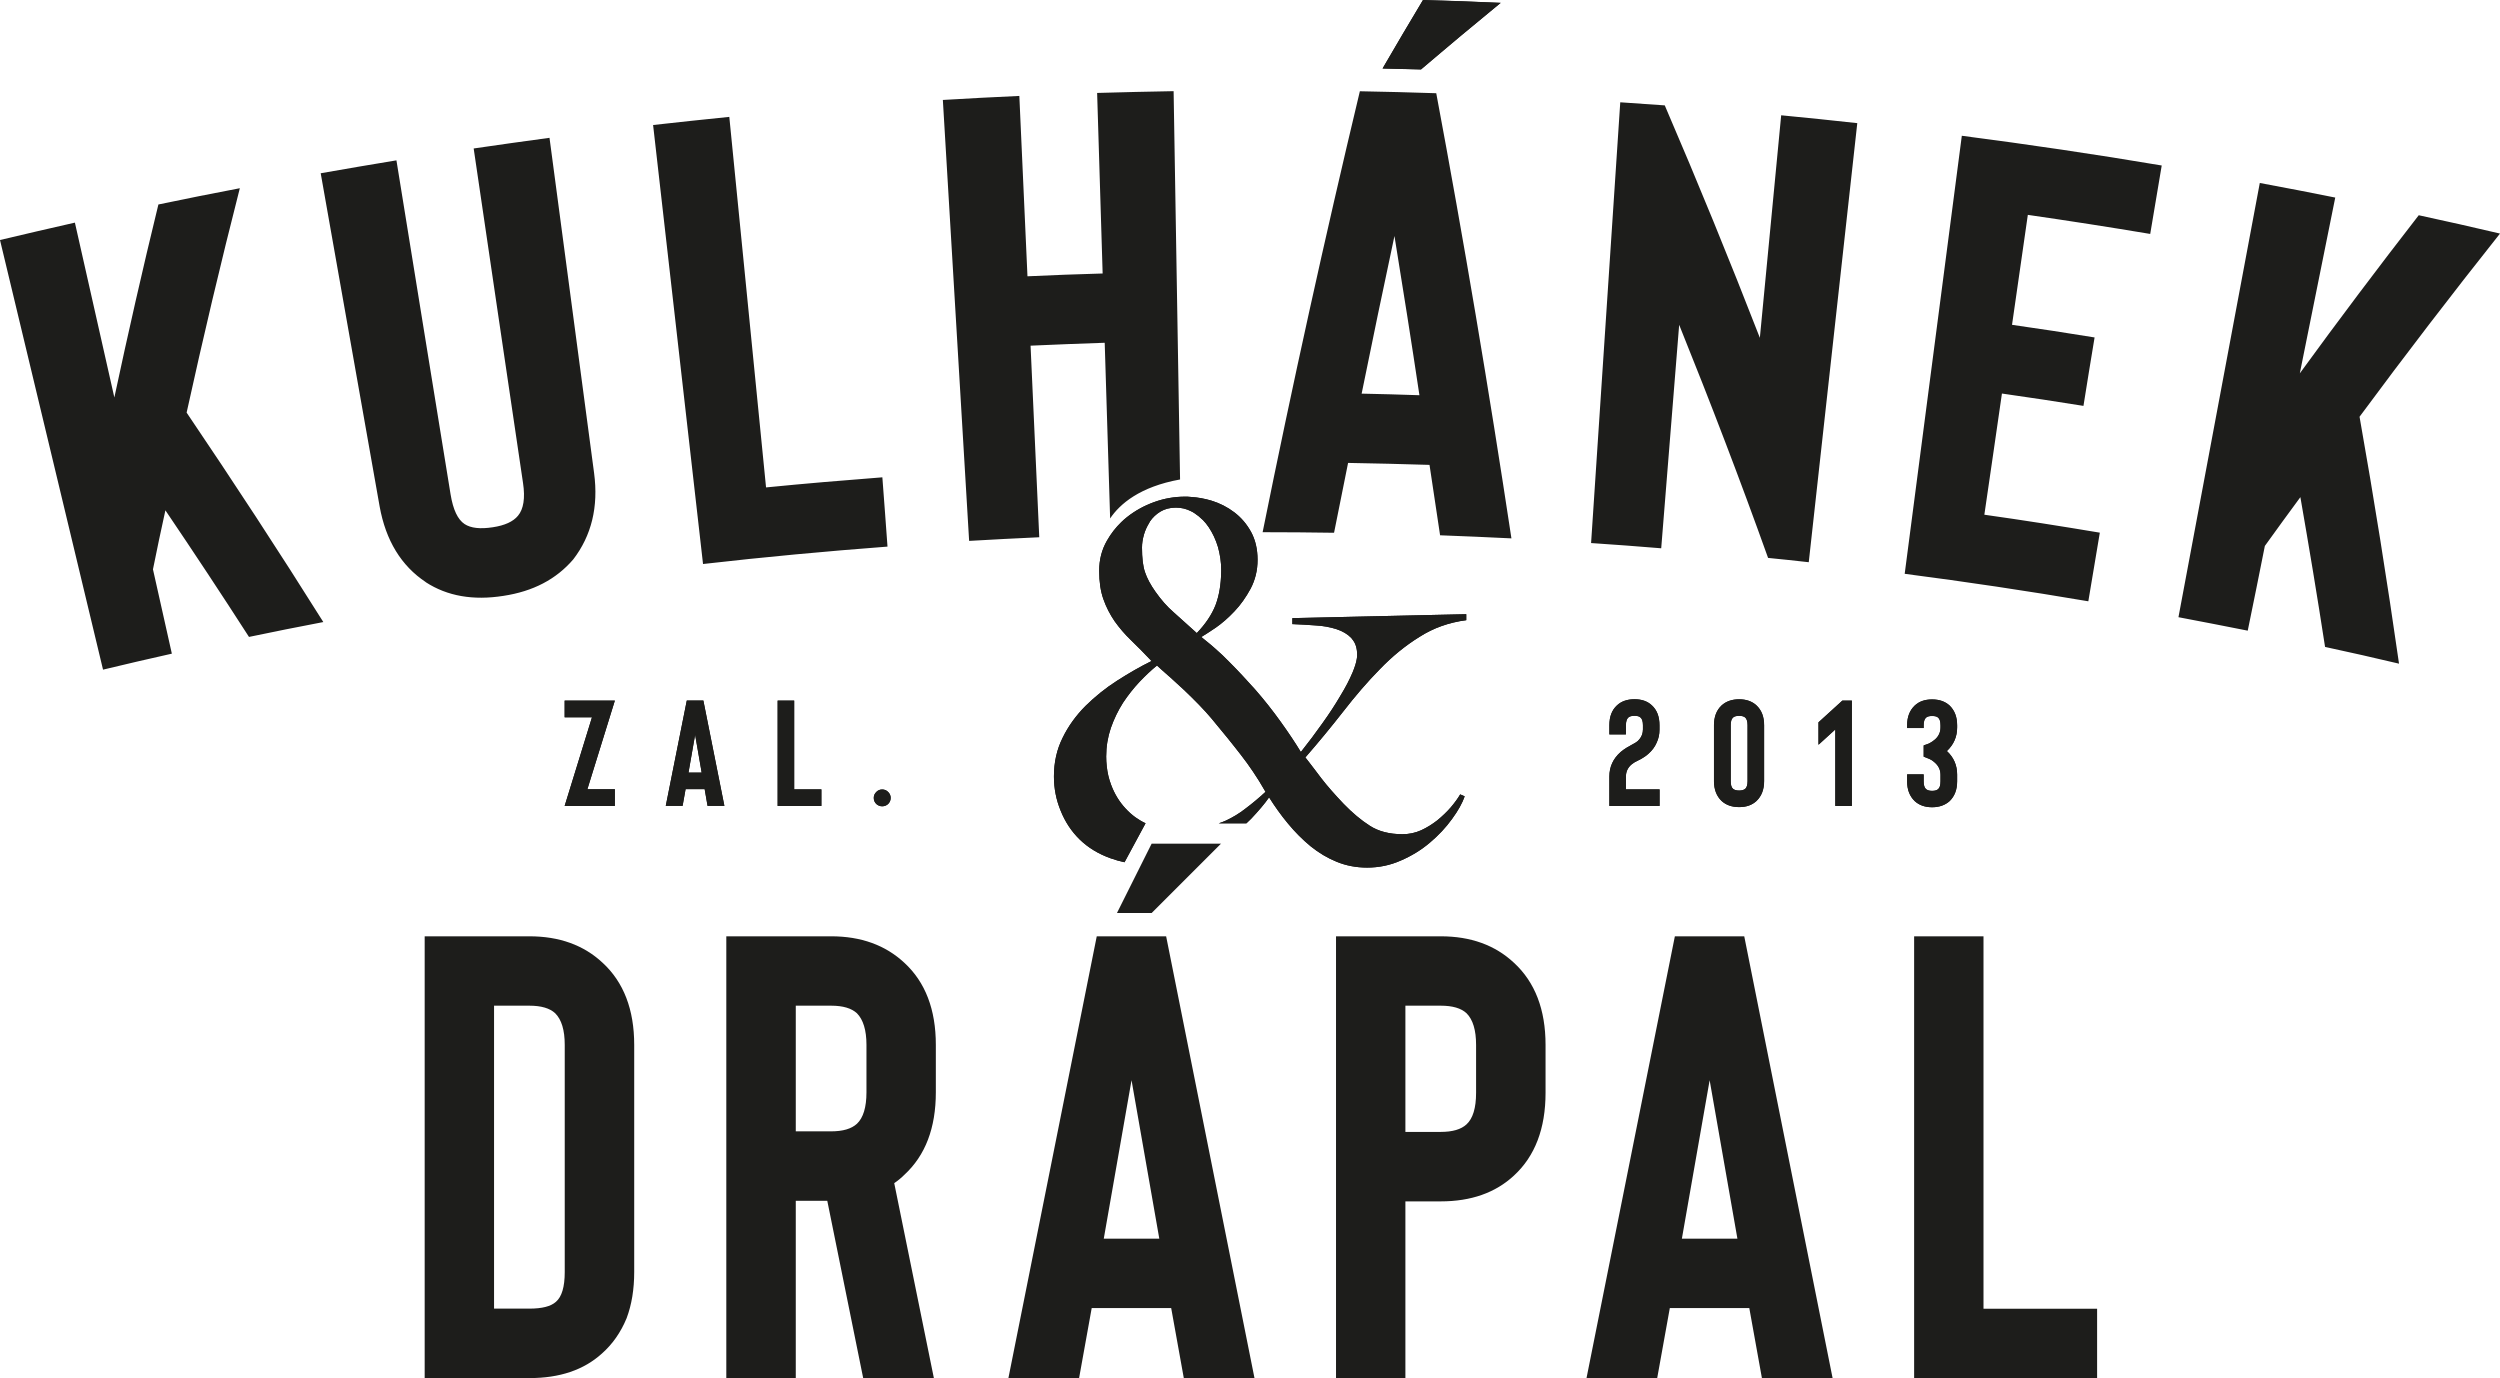 <svg xmlns="http://www.w3.org/2000/svg" id="Layer_2" data-name="Layer 2" viewBox="0 0 267.38 147.39"><defs><style> .cls-1 { fill: #1d1d1b; stroke-width: 0px; } </style></defs><g id="Vrstva_1" data-name="Vrstva 1"><g><path class="cls-1" d="M147.58,71.57c1.32-1.37,2.73-2.52,4.23-3.45,1.48-.95,3.16-1.55,5.01-1.79v-.64l-18.6.42v.64c.82.03,1.63.08,2.46.14.81.04,1.56.18,2.23.39.68.22,1.22.54,1.62.96.04.04.07.08.09.12.36.42.53.98.53,1.69,0,.13-.01.27-.04.42-.06.4-.21.87-.44,1.43-.32.76-.75,1.6-1.31,2.51-.55.94-1.18,1.91-1.92,2.94-.72,1.02-1.5,2.06-2.31,3.08-.6-.99-1.32-2.07-2.16-3.24-.84-1.17-1.75-2.33-2.74-3.46-.89-.99-1.79-1.97-2.72-2.9-.49-.51-1.01-1-1.55-1.47-.28-.25-.56-.49-.85-.72-.21-.17-.42-.34-.63-.51.35-.21.87-.54,1.55-1,.67-.47,1.33-1.04,1.99-1.74.66-.69,1.23-1.5,1.73-2.42.49-.93.75-1.95.75-3.09s-.23-2.13-.69-2.98c-.47-.86-1.07-1.55-1.79-2.1-.73-.56-1.56-.98-2.47-1.26-.72-.21-1.46-.35-2.19-.39-.21-.03-.42-.03-.63-.03-1.11,0-2.21.19-3.29.58-1.08.39-2.05.93-2.92,1.62-.21.17-.42.35-.6.53-.6.58-1.11,1.24-1.53,1.98-.56.97-.83,2.05-.83,3.22s.15,2.19.45,3.03c.3.86.71,1.64,1.2,2.36.5.7,1.08,1.39,1.76,2.04.67.65,1.41,1.39,2.19,2.22-1.22.6-2.43,1.3-3.68,2.1-1.24.79-2.37,1.71-3.39,2.71-1,1.01-1.83,2.14-2.44,3.4-.63,1.26-.93,2.64-.93,4.13,0,1.29.24,2.5.72,3.67.48,1.19,1.15,2.21,2.04,3.08.9.87,1.99,1.54,3.31,2.01.47.17.97.31,1.48.42l2.25-4.17c-.39-.18-.75-.4-1.09-.64-.38-.28-.73-.59-1.05-.94-.67-.72-1.18-1.56-1.54-2.52-.24-.63-.4-1.3-.47-1.99-.04-.34-.06-.7-.06-1.05,0-1.07.17-2.09.5-3.06.34-.97.78-1.87,1.3-2.69.54-.81,1.13-1.56,1.76-2.23.64-.67,1.26-1.26,1.87-1.75.16.14.34.3.54.49.23.2.48.43.77.68.01.01.03.02.04.03.5.45,1,.92,1.55,1.42.55.52,1.08,1.05,1.6,1.58.51.53.95,1.01,1.31,1.44.63.77,1.21,1.48,1.72,2.09.51.64.99,1.23,1.44,1.82.45.58.89,1.18,1.31,1.81.42.62.87,1.34,1.33,2.15-.75.69-1.45,1.27-2.13,1.78-.67.53-1.38.95-2.1,1.29-.25.12-.52.21-.78.3h2.96c.24-.23.42-.4.51-.49.81-.86,1.45-1.61,1.92-2.29.6.95,1.27,1.9,2.02,2.8.74.9,1.55,1.71,2.42,2.43.87.7,1.8,1.26,2.79,1.66,1,.41,2.08.62,3.25.62,1.25,0,2.45-.24,3.6-.75,1.16-.5,2.19-1.13,3.11-1.91.93-.78,1.72-1.63,2.37-2.53.66-.9,1.11-1.71,1.36-2.43l-.48-.21c-.25.43-.58.88-1,1.38-.44.51-.92.96-1.44,1.39-.54.42-1.11.78-1.74,1.07-.62.28-1.29.42-2,.42-1.38,0-2.55-.3-3.48-.9-.94-.6-1.87-1.38-2.8-2.34-.96-1.01-1.76-1.92-2.4-2.75-.22-.29-.42-.56-.62-.82-.23-.3-.45-.58-.65-.85-.15-.19-.29-.37-.43-.55,1.41-1.62,2.76-3.26,4.05-4.91,1.28-1.65,2.58-3.17,3.92-4.53ZM128,67.71c-.96-.85-1.78-1.59-2.47-2.22-.71-.61-1.35-1.35-1.95-2.2-.53-.75-.9-1.44-1.11-2.07-.23-.65-.33-1.53-.33-2.67,0-.42.07-.89.21-1.38.13-.44.31-.84.55-1.23.02-.06.06-.11.09-.17.29-.42.66-.78,1.13-1.06.45-.27,1-.42,1.65-.42.57,0,1.12.13,1.62.39.12.06.24.12.34.19.32.21.62.45.89.72h.01c.24.25.46.51.65.8.42.63.75,1.33.99,2.13.22.81.34,1.6.34,2.43v.18c-.02,1.4-.23,2.6-.61,3.6-.41,1.03-1.08,2.02-2,2.98Z"></path><g><path class="cls-1" d="M75.23,74.92h-1.77l-2.25,11.27h1.8l.32-1.79h2.04l.31,1.79h1.8l-2.25-11.27ZM73.64,82.63l.71-4.05.7,4.05h-1.41Z"></path><polygon class="cls-1" points="83.17 74.93 83.17 86.19 87.85 86.19 87.85 84.42 84.94 84.42 84.94 74.93 83.17 74.93"></polygon><polygon class="cls-1" points="60.39 74.93 60.39 76.71 63.31 76.71 60.39 86.19 65.76 86.19 65.76 84.41 62.82 84.41 65.76 74.93 60.39 74.93"></polygon><path class="cls-1" d="M93.72,84.7c-.18.18-.27.39-.27.63,0,.25.09.46.27.65.18.16.39.25.63.25.25,0,.47-.09.64-.25.18-.18.27-.39.27-.65,0-.24-.09-.45-.27-.63-.18-.18-.39-.27-.64-.27-.24,0-.45.09-.63.27Z"></path><path class="cls-1" d="M160.5.3c-2.76-.12-5.54-.23-8.31-.3-1.46,2.43-2.9,4.88-4.32,7.32,1.36.03,2.75.06,4.11.1,2.81-2.4,5.66-4.77,8.52-7.12Z"></path><path class="cls-1" d="M203.97,82.82v.75c0,.9.27,1.59.81,2.11.46.43,1.09.66,1.86.66s1.4-.23,1.88-.66c.53-.53.8-1.22.8-2.11v-.72c0-1-.36-1.84-1.1-2.52.73-.69,1.1-1.53,1.1-2.52v-.23c0-.9-.27-1.59-.8-2.11-.48-.44-1.09-.66-1.88-.66s-1.39.22-1.86.66c-.54.52-.81,1.22-.81,2.11v.29h1.77v-.29c0-.39.08-.66.24-.81.14-.13.36-.19.66-.19.32,0,.54.06.66.19.16.14.24.41.24.81v.23c0,.49-.18.91-.56,1.26-.19.17-.4.31-.66.45l-.58.21v1.2l.58.23s.11.04.24.12c.12.08.25.17.38.29.41.36.6.8.6,1.29v.72c0,.4-.08.67-.24.81-.12.12-.34.2-.66.2s-.52-.07-.66-.2c-.16-.15-.24-.42-.24-.81v-.75h-1.77Z"></path><polygon class="cls-1" points="194.49 77.25 194.49 79.65 196.29 78.01 196.29 86.19 198.06 86.19 198.06 74.93 197.04 74.93 194.49 77.25"></polygon><path class="cls-1" d="M187.87,75.45c-.47-.44-1.1-.66-1.86-.66s-1.4.22-1.88.66c-.54.51-.81,1.21-.81,2.11v5.99c0,.88.27,1.59.81,2.11.48.44,1.1.66,1.88.66s1.39-.22,1.86-.66c.54-.52.81-1.23.81-2.11v-5.99c0-.9-.27-1.6-.81-2.11ZM186.91,83.55c0,.4-.09.67-.24.81-.14.12-.36.19-.66.19s-.53-.07-.66-.19c-.17-.15-.24-.42-.24-.81v-5.99c0-.39.07-.66.24-.81.13-.13.36-.19.66-.19s.52.06.66.19c.15.14.24.41.24.81v5.99Z"></path><path class="cls-1" d="M175.16,79.26c-.11.09-.33.24-.69.42-.06.05-.22.14-.49.28-.26.17-.48.31-.65.47-.79.7-1.2,1.57-1.2,2.61v3.15h5.37v-1.77h-3.6v-1.38c0-.5.19-.92.57-1.26.12-.1.24-.19.38-.27.14-.07.27-.15.41-.21.2-.1.38-.19.53-.3.17-.09.33-.22.51-.38.39-.34.69-.74.88-1.18.21-.44.31-.9.31-1.4v-.48c0-.92-.27-1.62-.81-2.12-.46-.44-1.09-.66-1.86-.66s-1.41.22-1.88.66c-.54.5-.81,1.2-.81,2.12v.98h1.77v-.98c0-.39.09-.66.24-.81.15-.14.36-.2.68-.2s.52.06.66.2c.15.13.24.41.24.81v.48c0,.46-.2.87-.55,1.21Z"></path></g><path class="cls-1" d="M73.45,74.92l-2.25,11.27h1.8l.32-1.79h2.04l.31,1.79h1.8l-2.25-11.27h-1.77ZM73.63,82.63l.71-4.05.7,4.05h-1.41ZM84.94,74.93v9.5h2.91v1.77h-4.68v-11.27h1.77ZM65.76,74.93l-2.94,9.48h2.94v1.79h-5.37l2.93-9.48h-2.93v-1.79h5.37ZM144.18,49.51c2.91.05,5.8.12,8.71.21.38,2.51.75,5.03,1.13,7.53,2.55.09,5.08.21,7.63.33-2.4-15.88-5.07-31.75-8.04-47.61-2.73-.09-5.44-.16-8.17-.21-3.75,15.69-7.22,31.41-10.4,47.16,2.55,0,5.09.02,7.64.06.49-2.49.99-4.98,1.5-7.47ZM149.14,25.24c.92,5.67,1.82,11.34,2.67,17.03-2.07-.08-4.12-.12-6.18-.17,1.14-5.62,2.31-11.25,3.51-16.86ZM94.35,84.44c.25,0,.47.09.64.27.18.18.27.39.27.63,0,.25-.09.46-.27.65-.18.16-.39.25-.64.25-.24,0-.45-.09-.63-.25-.18-.18-.27-.39-.27-.65,0-.24.09-.45.27-.63.18-.18.39-.27.63-.27ZM151.98,7.43c-1.36-.04-2.75-.07-4.11-.1,1.42-2.45,2.86-4.89,4.32-7.32,2.77.07,5.55.18,8.31.3-2.87,2.35-5.72,4.73-8.52,7.12ZM75.19,60.32c-1.78-15.65-3.56-31.31-5.34-46.95,2.72-.3,5.43-.6,8.15-.87,1.32,13.22,2.62,26.43,3.93,39.63,4.14-.41,8.28-.76,12.44-1.08.18,2.46.38,4.94.55,7.41-6.58.5-13.17,1.11-19.72,1.86ZM19.96,44.13c5.01,7.41,9.89,14.86,14.62,22.4-2.65.51-5.3,1.03-7.95,1.59-2.92-4.54-5.91-9.06-8.94-13.54-.47,2.1-.9,4.2-1.33,6.31.67,3,1.35,6.02,2.02,9.02-2.46.55-4.91,1.12-7.36,1.71L0,25.67c2.67-.63,5.34-1.26,8.01-1.86,1.41,6.24,2.82,12.46,4.22,18.7,1.47-6.89,3.03-13.75,4.71-20.64,2.89-.6,5.8-1.19,8.71-1.74-2.04,7.99-3.93,15.99-5.69,24ZM56.62,100.14h-11.2v47.25h11.2c3.24,0,5.82-.87,7.76-2.63,1.12-.99,2.01-2.25,2.64-3.78.54-1.44.81-3.09.81-4.93v-24.3c0-3.78-1.13-6.71-3.38-8.78-2.02-1.89-4.63-2.83-7.83-2.83ZM60.4,136.05c0,1.57-.31,2.64-.94,3.18-.54.49-1.49.73-2.84.73h-3.78v-32.4h3.78c1.26,0,2.18.27,2.76.81.68.68,1.02,1.8,1.02,3.38v24.3ZM45.54,62.26c-2.62-1.74-4.28-4.44-4.94-8.11-2.1-11.88-4.2-23.75-6.3-35.62,2.7-.48,5.4-.93,8.1-1.38,1.93,11.91,3.85,23.82,5.79,35.72.27,1.65.77,2.7,1.5,3.18.67.44,1.68.55,3.02.34,1.27-.19,2.17-.6,2.69-1.23.6-.72.78-1.89.54-3.49-1.76-11.93-3.53-23.85-5.28-35.79,2.7-.39,5.41-.78,8.11-1.14,1.59,11.95,3.18,23.91,4.77,35.86.48,3.62-.28,6.69-2.23,9.23-1.83,2.13-4.3,3.42-7.47,3.9-3.24.51-6,.03-8.3-1.46ZM88.89,100.14h-11.21v47.25h7.43v-18.96h3.37l3.84,18.96h7.56l-4.24-20.85c.4-.27.76-.57,1.08-.89,2.25-2.07,3.37-5.01,3.37-8.83v-5.07c0-3.78-1.12-6.71-3.37-8.78-2.03-1.89-4.64-2.83-7.83-2.83ZM92.67,116.82c0,1.62-.35,2.74-1.02,3.37-.59.54-1.5.81-2.76.81h-3.78v-13.44h3.78c1.26,0,2.17.27,2.76.81.67.68,1.02,1.8,1.02,3.38v5.07ZM205.74,82.82v.75c0,.39.08.66.24.81.14.12.36.2.66.2.32,0,.54-.07.66-.2.16-.14.24-.41.24-.81v-.72c0-.49-.19-.93-.6-1.29-.12-.12-.25-.21-.38-.29-.14-.07-.21-.1-.24-.12l-.58-.23v-1.2l.58-.21c.26-.13.47-.28.66-.45.38-.35.56-.77.56-1.26v-.23c0-.4-.08-.67-.24-.81-.12-.13-.34-.19-.66-.19s-.52.06-.66.19c-.16.15-.24.42-.24.81v.29h-1.77v-.29c0-.9.27-1.59.81-2.11.46-.44,1.09-.66,1.86-.66s1.4.22,1.88.66c.53.52.8,1.22.8,2.11v.23c0,.99-.36,1.83-1.1,2.52.73.68,1.1,1.52,1.1,2.52v.72c0,.9-.27,1.59-.8,2.11-.48.43-1.09.66-1.88.66s-1.39-.23-1.86-.66c-.54-.53-.81-1.22-.81-2.11v-.75h1.77ZM190.5,12.33c2.71.26,5.43.54,8.14.84-1.73,15.66-3.45,31.31-5.19,46.96-1.44-.17-2.89-.31-4.35-.46-2.98-8.33-6.16-16.63-9.51-24.93-.65,7.96-1.28,15.93-1.92,23.9-2.49-.21-5-.39-7.5-.56,1.05-15.72,2.08-31.42,3.12-47.14,1.59.11,3.17.21,4.76.33,3.55,8.25,6.94,16.55,10.17,24.86.76-7.94,1.51-15.86,2.28-23.79ZM212.14,139.97h12.15v7.42h-19.57v-47.25h7.42v39.83ZM209.82,14.52c7.14.93,14.27,1.98,21.38,3.18-.41,2.44-.83,4.89-1.23,7.32-4.36-.73-8.73-1.41-13.09-2.04-.57,3.91-1.12,7.83-1.69,11.76,2.94.42,5.89.87,8.83,1.35-.41,2.45-.8,4.88-1.19,7.32-2.89-.47-5.8-.9-8.72-1.32-.63,4.32-1.24,8.64-1.88,12.96,4.12.58,8.24,1.23,12.35,1.92-.41,2.45-.81,4.89-1.23,7.34-6.53-1.11-13.08-2.09-19.64-2.94,2.04-15.61,4.07-31.23,6.11-46.85ZM197.04,74.93h1.02v11.27h-1.77v-8.18l-1.8,1.64v-2.4l2.55-2.32ZM252.36,44.58c1.56,8.81,2.96,17.61,4.22,26.4-2.62-.62-5.26-1.22-7.91-1.79-.82-5.34-1.71-10.68-2.64-16.02-1.28,1.74-2.54,3.46-3.8,5.22-.6,3.02-1.21,6.05-1.83,9.06-2.46-.49-4.94-.97-7.41-1.44,2.91-15.48,5.81-30.96,8.7-46.44,2.7.5,5.39,1.02,8.07,1.56-1.26,6.27-2.53,12.54-3.79,18.8,4.14-5.69,8.38-11.32,12.72-16.91,2.89.63,5.79,1.27,8.69,1.96-5.13,6.46-10.14,12.99-15.02,19.59ZM117.3,100.14l-9.45,47.25h7.56l1.35-7.49h8.5l1.35,7.49h7.56l-9.45-47.25h-7.42ZM118.05,132.48l2.97-16.95,2.97,16.95h-5.94ZM111.15,57.46c-2.51.12-5.01.24-7.5.39-.93-15.72-1.88-31.44-2.81-47.16,2.73-.16,5.45-.31,8.18-.43.28,6.43.57,12.85.87,19.29,2.68-.12,5.35-.23,8.04-.3-.2-6.44-.39-12.87-.59-19.31,2.72-.07,5.45-.15,8.18-.19.23,13.84.46,27.69.69,41.53-4.31.78-6.44,2.62-7.48,4.17-.2-6.26-.39-12.53-.58-18.79-2.64.09-5.28.19-7.93.31.31,6.83.61,13.67.93,20.49ZM187.86,85.66c.54-.52.81-1.23.81-2.11v-5.99c0-.9-.27-1.6-.81-2.11-.47-.44-1.1-.66-1.86-.66s-1.4.22-1.88.66c-.54.51-.81,1.21-.81,2.11v5.99c0,.88.27,1.59.81,2.11.48.44,1.1.66,1.88.66s1.39-.22,1.86-.66ZM185.1,83.55v-5.99c0-.39.07-.66.24-.81.13-.13.36-.19.66-.19s.52.06.66.19c.15.14.24.41.24.81v5.99c0,.4-.09.67-.24.81-.14.12-.36.19-.66.19s-.53-.07-.66-.19c-.17-.15-.24-.42-.24-.81ZM154.09,100.14h-11.2v47.25h7.42v-18.9h3.78c3.24,0,5.85-.92,7.83-2.76,2.25-2.07,3.38-5.03,3.38-8.85v-5.13c0-3.78-1.13-6.71-3.38-8.78-2.02-1.89-4.63-2.83-7.83-2.83ZM157.87,116.88c0,1.62-.34,2.74-1.02,3.37-.58.54-1.5.81-2.76.81h-3.78v-13.5h3.78c1.26,0,2.18.27,2.76.81.68.68,1.02,1.8,1.02,3.38v5.13ZM175.71,78.05v-.48c0-.4-.09-.68-.24-.81-.14-.14-.36-.2-.66-.2-.32,0-.53.06-.68.2-.15.15-.24.42-.24.81v.98h-1.77v-.98c0-.92.27-1.62.81-2.12.46-.44,1.09-.66,1.88-.66s1.39.22,1.86.66c.54.5.81,1.2.81,2.12v.48c0,.5-.1.96-.31,1.4-.19.45-.5.84-.88,1.18-.18.15-.34.29-.51.38-.15.11-.33.2-.53.3-.14.06-.27.14-.41.21-.13.08-.25.17-.38.27-.38.34-.57.77-.57,1.26v1.38h3.6v1.77h-5.37v-3.15c0-1.04.41-1.91,1.2-2.61.17-.15.39-.3.65-.47.27-.15.44-.24.49-.28.36-.18.59-.33.69-.42.36-.34.55-.75.55-1.21ZM179.13,100.14l-9.45,47.25h7.56l1.35-7.49h8.5l1.35,7.49h7.56l-9.45-47.25h-7.42ZM179.88,132.48l2.97-16.95,2.97,16.95h-5.94ZM130.6,90.22l-7.43,7.43h-3.71l2.39-4.78,1.32-2.64h7.43ZM146.21,92.79c1.25,0,2.45-.24,3.6-.75,1.16-.5,2.19-1.13,3.11-1.91.93-.78,1.72-1.63,2.37-2.53.66-.9,1.11-1.71,1.36-2.43l-.48-.21c-.25.43-.58.88-1,1.38-.44.51-.92.96-1.44,1.39-.54.42-1.11.78-1.74,1.07-.62.28-1.29.42-2,.42-1.38,0-2.55-.3-3.48-.9-.94-.6-1.87-1.38-2.8-2.34-.96-1.01-1.76-1.92-2.4-2.75-.22-.29-.42-.56-.62-.82-.23-.3-.45-.58-.65-.85-.15-.19-.29-.37-.43-.55,1.41-1.62,2.76-3.26,4.05-4.91,1.28-1.65,2.58-3.17,3.92-4.53,1.32-1.37,2.73-2.52,4.23-3.45,1.48-.95,3.16-1.55,5.01-1.79v-.64l-18.6.42v.64c.82.03,1.63.08,2.46.14.81.04,1.56.18,2.23.39.68.22,1.22.54,1.62.96.04.04.07.08.09.12.36.42.53.98.53,1.69,0,.13-.01.27-.04.42-.06.4-.21.87-.44,1.43-.32.76-.75,1.6-1.31,2.51-.55.94-1.18,1.91-1.92,2.94-.72,1.02-1.5,2.06-2.31,3.08-.6-.99-1.32-2.07-2.16-3.24-.84-1.17-1.75-2.33-2.74-3.46-.89-.99-1.79-1.97-2.72-2.9-.49-.51-1.01-1-1.55-1.47-.28-.25-.56-.49-.85-.72-.21-.17-.42-.34-.63-.51.35-.21.87-.54,1.55-1,.67-.47,1.33-1.04,1.99-1.74.66-.69,1.23-1.5,1.73-2.42.49-.93.75-1.95.75-3.09s-.23-2.13-.69-2.98c-.47-.86-1.07-1.55-1.79-2.1-.73-.56-1.56-.98-2.47-1.26-.72-.21-1.46-.35-2.19-.39-.21-.03-.42-.03-.63-.03-1.11,0-2.21.19-3.29.58-1.08.39-2.05.93-2.92,1.62-.21.17-.42.35-.6.53-.6.58-1.11,1.24-1.53,1.98-.56.97-.83,2.05-.83,3.22s.15,2.19.45,3.03c.3.86.71,1.64,1.2,2.36.5.7,1.08,1.39,1.76,2.04.67.65,1.41,1.39,2.19,2.22-1.22.6-2.43,1.3-3.68,2.1-1.24.79-2.37,1.71-3.39,2.71-1,1.01-1.83,2.14-2.44,3.4-.63,1.26-.93,2.64-.93,4.13,0,1.29.24,2.5.72,3.67.48,1.19,1.15,2.21,2.04,3.08.9.87,1.99,1.54,3.31,2.01.47.17.97.31,1.48.42l2.25-4.17c-.39-.18-.75-.4-1.09-.64-.38-.28-.73-.59-1.05-.94-.67-.72-1.18-1.56-1.54-2.52-.24-.63-.4-1.3-.47-1.99-.04-.34-.06-.7-.06-1.05,0-1.07.17-2.09.5-3.06.34-.97.78-1.87,1.3-2.69.54-.81,1.13-1.56,1.76-2.23.64-.67,1.26-1.26,1.87-1.75.16.14.34.3.54.49.23.2.48.43.77.68.01.01.03.02.04.03.5.45,1,.92,1.55,1.42.55.52,1.08,1.05,1.6,1.58.51.53.95,1.01,1.31,1.44.63.77,1.21,1.48,1.72,2.09.51.64.99,1.23,1.44,1.82.45.58.89,1.18,1.31,1.81.42.62.87,1.34,1.33,2.15-.75.69-1.45,1.27-2.13,1.78-.67.53-1.38.95-2.1,1.29-.25.12-.52.21-.78.3h2.96c.24-.23.42-.4.51-.49.81-.86,1.45-1.61,1.92-2.29.6.95,1.27,1.9,2.02,2.8.74.9,1.55,1.71,2.42,2.43.87.7,1.8,1.26,2.79,1.66,1,.41,2.08.62,3.25.62ZM128,67.71c-.96-.85-1.78-1.59-2.47-2.22-.71-.61-1.35-1.35-1.95-2.2-.53-.75-.9-1.44-1.11-2.07-.23-.65-.33-1.53-.33-2.67,0-.42.07-.89.21-1.38.13-.44.31-.84.55-1.23.02-.06.06-.11.09-.17.29-.42.66-.78,1.13-1.06.45-.27,1-.42,1.65-.42.57,0,1.12.13,1.62.39.12.06.24.12.34.19.32.21.62.45.89.72h.01c.24.25.46.51.65.8.42.63.75,1.33.99,2.13.22.81.34,1.6.34,2.43v.18c-.02,1.4-.23,2.6-.61,3.6-.41,1.03-1.08,2.02-2,2.98Z"></path></g></g></svg>